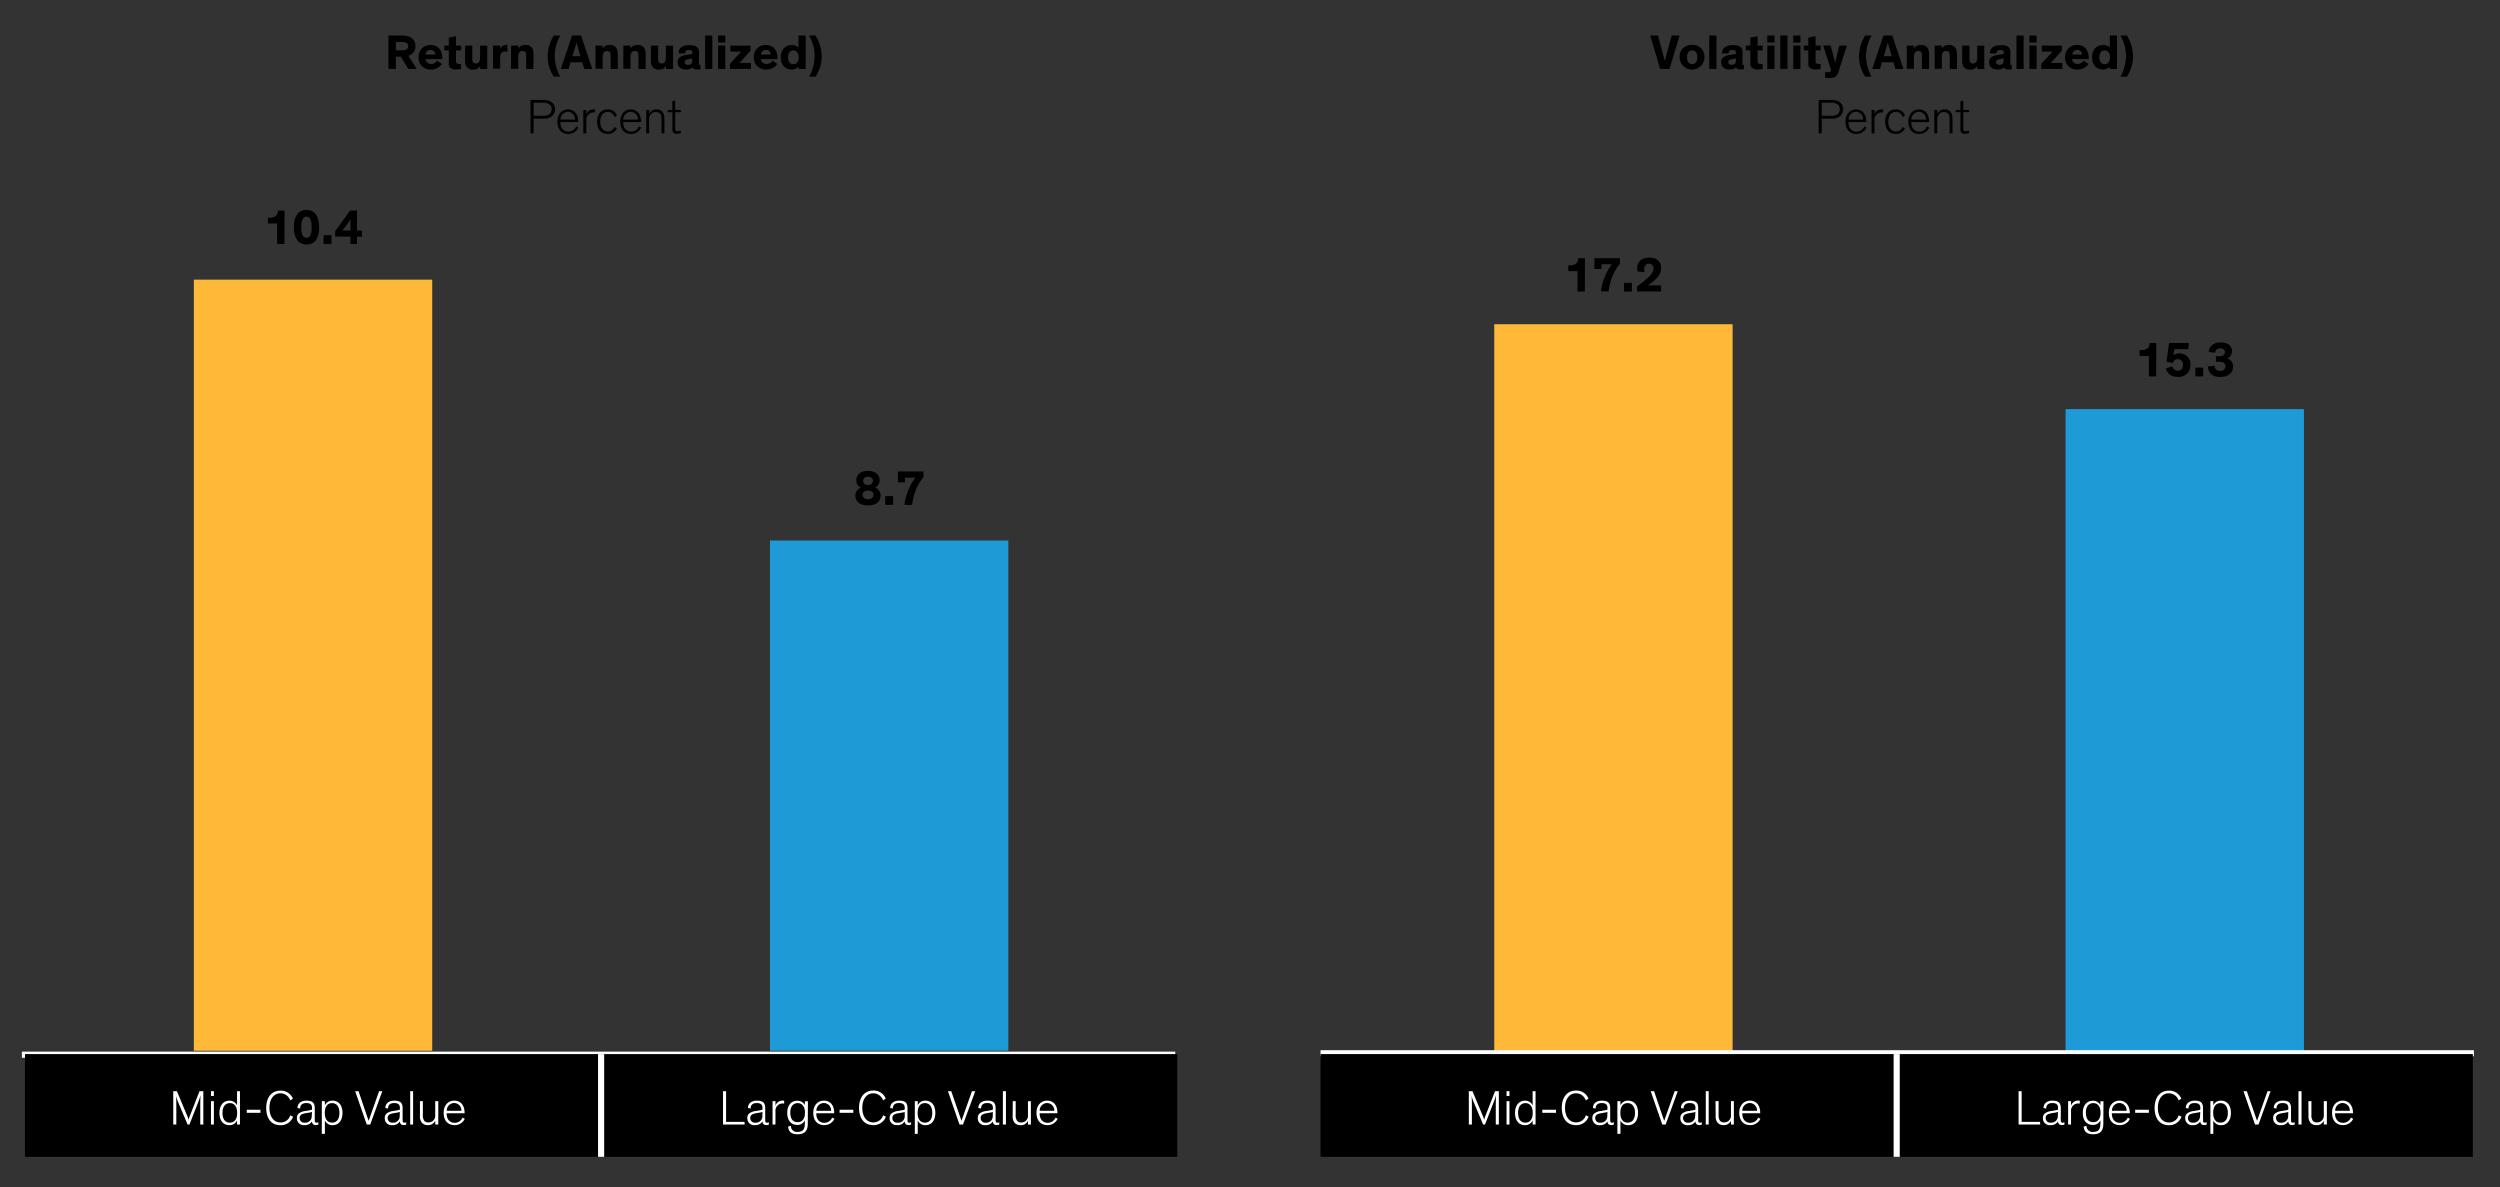 <svg xmlns="http://www.w3.org/2000/svg" viewBox="0 0 815.16 387.12"><rect x="0" y="0" width="815.16" height="387.12" fill="#333333" stroke="none"/><defs><style>.cls-1{fill:#ffb837;}.cls-2{fill:#1e9bd7;}.cls-3{fill:none;stroke:#fff;stroke-miterlimit:10;stroke-width:2px;}.cls-4{fill:#fff;}</style></defs><g id="Blog_Template" data-name="Blog Template"><path d="M129.07,18.47v4h-2.41V11.59h4.09a7.18,7.18,0,0,1,2.59.34,3.16,3.16,0,0,1,2.1,3.12,3,3,0,0,1-2.29,3.12l2.7,4.3h-2.73l-2.44-4Zm0-2.08H131a2.89,2.89,0,0,0,1.57-.29,1.15,1.15,0,0,0,.51-1.05,1.16,1.16,0,0,0-.51-1.06A2.89,2.89,0,0,0,131,13.7h-1.9Z"/><path d="M144.1,20.86a4.3,4.3,0,0,1-3.65,1.81,3.77,3.77,0,0,1-3.95-4,3.76,3.76,0,0,1,3.91-4c2.51,0,3.79,1.81,3.79,4.13a3.7,3.7,0,0,1,0,.48h-5.42a1.69,1.69,0,0,0,1.84,1.56,2.15,2.15,0,0,0,1.89-1.06Zm-5.34-3.09h3.18a1.47,1.47,0,0,0-1.55-1.49A1.59,1.59,0,0,0,138.76,17.77Z"/><path d="M150.34,22.51a8.09,8.09,0,0,1-1.4.12,3,3,0,0,1-2.28-.65,2.4,2.4,0,0,1-.32-1.57v-4h-1.47V14.86h1.47v-2.6l2.34-.46v3.06h1.66v1.58h-1.66v3.38c0,.43,0,.64.19.78a1.15,1.15,0,0,0,.88.24,4,4,0,0,0,.59,0Z"/><path d="M151.68,14.86H154V18.7c0,1.16,0,2,1.17,2,.94,0,1.36-.77,1.36-1.81v-4h2.34v7.61h-2.31v-.94a2.58,2.58,0,0,1-2.25,1.14,2.49,2.49,0,0,1-2-.74c-.48-.54-.67-1.07-.67-2.75Z"/><path d="M163.06,14.86v1a2.31,2.31,0,0,1,2.14-1.22h.27v2.25a3,3,0,0,0-.75-.1,1.4,1.4,0,0,0-1.52,1.07,4,4,0,0,0-.11,1v3.53h-2.34V14.86Z"/><path d="M173.91,22.47h-2.34V18.63c0-1.17,0-2-1.2-2-1,0-1.39.77-1.39,1.81v4h-2.34V14.86H169v.94a2.63,2.63,0,0,1,2.29-1.14,2.55,2.55,0,0,1,2,.74c.48.54.67,1.07.67,2.75Z"/><path d="M182.69,11.59a13.47,13.47,0,0,0-1.82,6.64A14.57,14.57,0,0,0,182.66,25h-2.08a11.85,11.85,0,0,1-2-6.58,13.11,13.11,0,0,1,2-6.83Z"/><path d="M185.42,22.47h-2.55l3.67-10.88h2.93l3.63,10.88h-2.59l-.64-2.16H186Zm2.93-7.21c-.2-.69-.37-1.41-.37-1.41h0s-.19.72-.4,1.42l-.93,3.06h2.61Z"/><path d="M201.44,22.47H199.1V18.63c0-1.17,0-2-1.2-2-1,0-1.39.77-1.39,1.81v4h-2.34V14.86h2.3v.94a2.63,2.63,0,0,1,2.29-1.14,2.54,2.54,0,0,1,2,.74c.48.54.68,1.07.68,2.75Z"/><path d="M210.52,22.47h-2.34V18.63c0-1.17-.05-2-1.2-2-1,0-1.39.77-1.39,1.81v4h-2.34V14.86h2.31v.94a2.62,2.62,0,0,1,2.29-1.14,2.55,2.55,0,0,1,2,.74c.48.54.67,1.07.67,2.75Z"/><path d="M212.25,14.86h2.34V18.7c0,1.16,0,2,1.17,2,.94,0,1.36-.77,1.36-1.81v-4h2.34v7.61h-2.31v-.94a2.57,2.57,0,0,1-2.25,1.14,2.49,2.49,0,0,1-2-.74c-.48-.54-.68-1.07-.68-2.75Z"/><path d="M227.88,20.57c0,.48.07.64.41.64h.11v1.34a5.25,5.25,0,0,1-1.09.1c-.67,0-1.3-.13-1.46-.69h0a2.85,2.85,0,0,1-2.15.71c-1.68,0-2.75-.88-2.75-2.44a1.88,1.88,0,0,1,1-1.74,5.15,5.15,0,0,1,1.87-.58l1.47-.24c.42-.06.48-.11.48-.35v-.13c0-.57-.32-.89-1.12-.89s-1.26.33-1.26,1.1l-2.16,0c0-1.76,1.33-2.69,3.52-2.69,2,0,3.18.61,3.18,2.34ZM225.71,19a5.39,5.39,0,0,1-.85.24l-.53.11a2.27,2.27,0,0,0-.75.25.69.69,0,0,0-.32.63c0,.62.46.9,1.14.9s1.31-.36,1.31-1.16Z"/><path d="M232.26,22.47h-2.34V11.59h2.34Z"/><path d="M236.49,13.88h-2.35V11.59h2.35Zm0,8.59h-2.35V14.86h2.35Z"/><path d="M244.72,14.86v1.66l-3.58,4h3.74v1.93H238V20.83l3.67-4h-3.51V14.86Z"/><path d="M253.45,20.86a4.3,4.3,0,0,1-3.65,1.81,3.77,3.77,0,0,1-4-4,3.76,3.76,0,0,1,3.9-4c2.52,0,3.8,1.81,3.8,4.13a3.7,3.7,0,0,1,0,.48H248.1A1.7,1.7,0,0,0,250,20.83a2.12,2.12,0,0,0,1.88-1.06Zm-5.35-3.09h3.19a1.47,1.47,0,0,0-1.55-1.49A1.61,1.61,0,0,0,248.1,17.77Z"/><path d="M260.36,15.54V11.59h2.34V22.47h-2.34v-.7a3.06,3.06,0,0,1-2.24.9c-2.16,0-3.54-1.6-3.54-4s1.43-4,3.56-4A2.81,2.81,0,0,1,260.36,15.54Zm-1.68.9c-1.09,0-1.73.86-1.73,2.22s.59,2.25,1.73,2.25,1.75-.92,1.75-2.25S259.72,16.44,258.68,16.44Z"/><path d="M265.92,11.59a13.11,13.11,0,0,1,2,6.83,11.93,11.93,0,0,1-2,6.58h-2.09a14.58,14.58,0,0,0,1.8-6.77,13.38,13.38,0,0,0-1.83-6.64Z"/><path d="M174,38.66v4.81h-1V32.59h4a4.72,4.72,0,0,1,2.61.56,2.93,2.93,0,0,1,0,5,4.8,4.8,0,0,1-2.61.56Zm0-.9h2.75a4.61,4.61,0,0,0,2-.3,1.92,1.92,0,0,0,1.12-1.85,1.87,1.87,0,0,0-1.12-1.82,4.32,4.32,0,0,0-2-.3H174Z"/><path d="M188.59,41.6a3.53,3.53,0,0,1-3.31,2.07c-2.15,0-3.53-1.46-3.53-4.05,0-2.32,1.4-3.94,3.45-3.94,2.21,0,3.33,1.7,3.33,4v.13h-5.8v.11c0,2,1.15,3,2.58,3a2.77,2.77,0,0,0,2.56-1.69ZM182.76,39h4.74a2.39,2.39,0,0,0-2.3-2.53A2.45,2.45,0,0,0,182.76,39Z"/><path d="M194,36.66a2.29,2.29,0,0,0-.52,0,2.32,2.32,0,0,0-2.29,2.56v4.3h-1V35.86h1v1.47a2.39,2.39,0,0,1,2.3-1.67,2.84,2.84,0,0,1,.51.05Z"/><path d="M200.33,38.14a2.18,2.18,0,0,0-2.15-1.66c-1.5,0-2.47,1.22-2.47,3.2s1,3.17,2.47,3.17a2.27,2.27,0,0,0,2.21-1.46l.75.47a3.1,3.1,0,0,1-3,1.81c-2.13,0-3.46-1.54-3.46-4s1.36-4,3.46-4a3,3,0,0,1,3,2Z"/><path d="M209.07,41.6a3.53,3.53,0,0,1-3.31,2.07c-2.15,0-3.52-1.46-3.52-4.05,0-2.32,1.39-3.94,3.44-3.94,2.21,0,3.33,1.7,3.33,4v.13h-5.8v.11c0,2,1.16,3,2.58,3a2.76,2.76,0,0,0,2.56-1.69ZM203.24,39H208a2.39,2.39,0,0,0-2.3-2.53A2.46,2.46,0,0,0,203.24,39Z"/><path d="M216.64,43.47h-.95V39.38c0-1.2-.08-1.91-.48-2.34a1.74,1.74,0,0,0-1.36-.5,2,2,0,0,0-1.55.63,2.53,2.53,0,0,0-.64,1.77v4.53h-.95V35.86h.95v1.26a2.48,2.48,0,0,1,2.42-1.44,2.41,2.41,0,0,1,1.88.74c.48.54.68,1,.68,2.75Z"/><path d="M217.68,35.86h1.54V33l.94-.21v3.06H222v.73h-1.83v5.16a1.45,1.45,0,0,0,.15.83.69.69,0,0,0,.59.21,2.48,2.48,0,0,0,1.09-.26v.85a3.24,3.24,0,0,1-1.38.25,1.38,1.38,0,0,1-1.09-.36,1.79,1.79,0,0,1-.3-1.17V36.59h-1.54Z"/><path d="M545.07,11.59h2.58l-3.28,10.88H541.3l-3.22-10.88h2.53l1.84,6.77c.19.79.4,1.5.4,1.5h0s.17-.73.36-1.48Z"/><path d="M551.76,14.66a3.76,3.76,0,0,1,4,4,4,4,0,0,1-8.09,0A3.75,3.75,0,0,1,551.76,14.66Zm0,6.23c1.07,0,1.68-.83,1.68-2.23s-.59-2.24-1.68-2.24-1.67.84-1.67,2.24S550.68,20.89,551.76,20.89Z"/><path d="M559.67,22.47h-2.34V11.59h2.34Z"/><path d="M568.13,20.57c0,.48.06.64.4.64h.11v1.34a5.19,5.19,0,0,1-1.09.1c-.67,0-1.29-.13-1.45-.69h0a2.8,2.8,0,0,1-2.14.71c-1.69,0-2.76-.88-2.76-2.44a1.88,1.88,0,0,1,1-1.74,5.28,5.28,0,0,1,1.88-.58l1.47-.24c.41-.06.48-.11.48-.35v-.13c0-.57-.32-.89-1.12-.89s-1.27.33-1.27,1.1l-2.16,0c0-1.76,1.33-2.69,3.52-2.69,2,0,3.19.61,3.19,2.34ZM566,19a5.39,5.39,0,0,1-.85.24l-.52.11a2.34,2.34,0,0,0-.76.25.71.71,0,0,0-.32.63c0,.62.47.9,1.14.9S566,20.79,566,20Z"/><path d="M574.75,22.51a8.22,8.22,0,0,1-1.41.12,3,3,0,0,1-2.27-.65,2.39,2.39,0,0,1-.33-1.57v-4h-1.47V14.86h1.47v-2.6l2.34-.46v3.06h1.67v1.58h-1.67v3.38c0,.43,0,.64.19.78a1.15,1.15,0,0,0,.88.24,4.14,4.14,0,0,0,.6,0Z"/><path d="M578.61,13.88h-2.36V11.59h2.36Zm0,8.59h-2.36V14.86h2.36Z"/><path d="M582.83,22.47h-2.34V11.59h2.34Z"/><path d="M587.06,13.88h-2.35V11.59h2.35Zm0,8.59h-2.35V14.86h2.35Z"/><path d="M593.62,22.51a8.09,8.09,0,0,1-1.4.12,3,3,0,0,1-2.28-.65,2.46,2.46,0,0,1-.32-1.57v-4h-1.47V14.86h1.47v-2.6L592,11.8v3.06h1.66v1.58H592v3.38c0,.43,0,.64.19.78a1.15,1.15,0,0,0,.88.24,4,4,0,0,0,.59,0Z"/><path d="M602.19,14.86l-2.62,8.24a4.32,4.32,0,0,1-.8,1.66c-.39.42-.93.66-2.26.66-.56,0-.9,0-1.43-.06V23.55h.71c.56,0,1.23,0,1.23-.64a3.55,3.55,0,0,0-.24-.93l-2.32-7.13h2.45L598,18.92c.19.72.38,1.63.38,1.63h0s.17-.94.35-1.63l1-4.06Z"/><path d="M610.27,11.59a13.48,13.48,0,0,0-1.83,6.64,14.58,14.58,0,0,0,1.8,6.77h-2.08a11.85,11.85,0,0,1-2-6.58,13.19,13.19,0,0,1,2-6.83Z"/><path d="M613,22.47h-2.54l3.66-10.88H617l3.64,10.88h-2.6l-.64-2.16h-3.82Zm2.93-7.21c-.19-.69-.37-1.41-.37-1.41h0s-.19.72-.4,1.42l-.93,3.06h2.61Z"/><path d="M629,22.47h-2.33V18.63c0-1.17,0-2-1.2-2-1,0-1.4.77-1.4,1.81v4h-2.33V14.86h2.3v.94a2.63,2.63,0,0,1,2.29-1.14,2.55,2.55,0,0,1,2,.74c.48.54.67,1.07.67,2.75Z"/><path d="M638.1,22.47h-2.34V18.63c0-1.17,0-2-1.2-2-1,0-1.39.77-1.39,1.81v4h-2.34V14.86h2.3v.94a2.63,2.63,0,0,1,2.29-1.14,2.55,2.55,0,0,1,2,.74c.48.54.68,1.07.68,2.75Z"/><path d="M639.83,14.86h2.34V18.7c0,1.16,0,2,1.17,2,.94,0,1.36-.77,1.36-1.81v-4H647v7.61h-2.3v-.94a2.6,2.6,0,0,1-2.26,1.14,2.49,2.49,0,0,1-2-.74c-.48-.54-.67-1.07-.67-2.75Z"/><path d="M655.46,20.57c0,.48.07.64.4.64H656v1.34a5.09,5.09,0,0,1-1.08.1c-.68,0-1.3-.13-1.46-.69h0a2.8,2.8,0,0,1-2.14.71c-1.68,0-2.76-.88-2.76-2.44a1.89,1.89,0,0,1,1-1.74,5.15,5.15,0,0,1,1.87-.58l1.47-.24c.42-.06.48-.11.48-.35v-.13c0-.57-.32-.89-1.12-.89s-1.26.33-1.26,1.1l-2.17,0c0-1.76,1.33-2.69,3.53-2.69,2,0,3.18.61,3.18,2.34ZM653.29,19a6.21,6.21,0,0,1-.85.24l-.53.11a2.2,2.2,0,0,0-.75.25.69.69,0,0,0-.32.63c0,.62.46.9,1.13.9s1.32-.36,1.32-1.16Z"/><path d="M659.84,22.47H657.5V11.59h2.34Z"/><path d="M664.07,13.88h-2.35V11.59h2.35Zm0,8.59h-2.35V14.86h2.35Z"/><path d="M672.3,14.86v1.66l-3.59,4h3.75v1.93h-6.87V20.83l3.67-4h-3.51V14.86Z"/><path d="M681,20.86a4.31,4.31,0,0,1-3.65,1.81,3.78,3.78,0,0,1-4-4,3.76,3.76,0,0,1,3.91-4c2.51,0,3.79,1.81,3.79,4.13,0,.16,0,.34,0,.48h-5.43a1.7,1.7,0,0,0,1.84,1.56,2.14,2.14,0,0,0,1.89-1.06Zm-5.35-3.09h3.19a1.47,1.47,0,0,0-1.56-1.49A1.59,1.59,0,0,0,675.68,17.77Z"/><path d="M687.94,15.54V11.59h2.34V22.47h-2.34v-.7a3.08,3.08,0,0,1-2.24.9c-2.16,0-3.54-1.6-3.54-4s1.42-4,3.55-4A2.84,2.84,0,0,1,687.94,15.54Zm-1.68.9c-1.09,0-1.73.86-1.73,2.22s.59,2.25,1.73,2.25S688,20,688,18.66,687.3,16.44,686.26,16.44Z"/><path d="M693.5,11.59a13.19,13.19,0,0,1,2,6.83,11.85,11.85,0,0,1-2,6.58h-2.08a14.57,14.57,0,0,0,1.79-6.77,13.47,13.47,0,0,0-1.82-6.64Z"/><path d="M594,38.66v4.81h-1V32.59h4a4.72,4.72,0,0,1,2.61.56,2.93,2.93,0,0,1,0,5,4.8,4.8,0,0,1-2.61.56Zm0-.9h2.75a4.61,4.61,0,0,0,2-.3,1.92,1.92,0,0,0,1.12-1.85,1.87,1.87,0,0,0-1.12-1.82,4.32,4.32,0,0,0-2-.3H594Z"/><path d="M608.59,41.6a3.53,3.53,0,0,1-3.31,2.07c-2.15,0-3.53-1.46-3.53-4.05,0-2.32,1.4-3.94,3.45-3.94,2.21,0,3.33,1.7,3.33,4v.13h-5.8v.11c0,2,1.15,3,2.58,3a2.77,2.77,0,0,0,2.56-1.69ZM602.76,39h4.74a2.39,2.39,0,0,0-2.3-2.53A2.45,2.45,0,0,0,602.76,39Z"/><path d="M614,36.66a2.29,2.29,0,0,0-.52,0,2.32,2.32,0,0,0-2.29,2.56v4.3h-.95V35.86h.95v1.47a2.39,2.39,0,0,1,2.3-1.67,2.84,2.84,0,0,1,.51.05Z"/><path d="M620.33,38.14a2.18,2.18,0,0,0-2.15-1.66c-1.5,0-2.47,1.22-2.47,3.2s1,3.17,2.47,3.17a2.27,2.27,0,0,0,2.21-1.46l.75.47a3.1,3.1,0,0,1-3,1.81c-2.13,0-3.46-1.54-3.46-4s1.36-4,3.46-4a3,3,0,0,1,3,2Z"/><path d="M629.07,41.6a3.53,3.53,0,0,1-3.31,2.07c-2.15,0-3.52-1.46-3.52-4.05,0-2.32,1.39-3.94,3.44-3.94,2.21,0,3.33,1.7,3.33,4v.13h-5.8v.11c0,2,1.16,3,2.58,3a2.76,2.76,0,0,0,2.56-1.69ZM623.24,39H628a2.39,2.39,0,0,0-2.3-2.53A2.46,2.46,0,0,0,623.24,39Z"/><path d="M636.64,43.47h-.95V39.38c0-1.2-.08-1.91-.48-2.34a1.74,1.74,0,0,0-1.36-.5,2,2,0,0,0-1.55.63,2.53,2.53,0,0,0-.64,1.77v4.53h-.95V35.86h.95v1.26a2.48,2.48,0,0,1,2.42-1.44,2.41,2.41,0,0,1,1.88.74c.48.54.68,1,.68,2.75Z"/><path d="M637.68,35.86h1.54V33l.94-.21v3.06H642v.73h-1.83v5.16a1.45,1.45,0,0,0,.15.83.69.69,0,0,0,.59.21,2.48,2.48,0,0,0,1.09-.26v.85a3.24,3.24,0,0,1-1.38.25,1.38,1.38,0,0,1-1.09-.36,1.79,1.79,0,0,1-.3-1.17V36.59h-1.54Z"/><path d="M516.76,95.06h-2.39V88.41h-3V86.5h.55a3.11,3.11,0,0,0,1.87-.46,2.25,2.25,0,0,0,.84-1.86h2.16Z"/><path d="M528.2,86a13.06,13.06,0,0,0-1.58,2.3,17.14,17.14,0,0,0-2.08,6.72H522a15.07,15.07,0,0,1,.89-3.73,18.56,18.56,0,0,1,2.67-5.12h-3.37v1.52h-2.29V84.18h8.31Z"/><path d="M529.53,95.06V92.21h2.56v2.85Z"/><path d="M534,88.53a3.72,3.72,0,0,1-.19-1.17c0-1.92,1.51-3.37,4-3.37s3.82,1.34,3.82,3.41-1.29,3.28-2.71,4.45c-.56.45-1,.78-1.61,1.18h4.29v2h-7.82V93.43a38.35,38.35,0,0,0,3.37-2.74c.9-.81,2-1.82,2-3.18A1.4,1.4,0,0,0,537.66,86c-1.12,0-1.54.83-1.54,1.75a3.48,3.48,0,0,0,.15,1Z"/><path d="M703.05,122.72h-2.39v-6.66h-3v-1.91h.55a3.11,3.11,0,0,0,1.87-.46,2.28,2.28,0,0,0,.84-1.86h2.16Z"/><path d="M706.42,117.93l.82-6.1h6.47l-.19,2H709l-.33,2a3.2,3.2,0,0,1,2-.59,3.41,3.41,0,0,1,3.52,3.64,3.72,3.72,0,0,1-4.05,4c-2.53,0-3.6-1.43-3.89-2.82l2.16-.62a1.62,1.62,0,0,0,1.68,1.44c1.13,0,1.68-.72,1.68-1.92a1.61,1.61,0,0,0-1.7-1.83,1.54,1.54,0,0,0-1.59,1.23Z"/><path d="M715.81,122.72v-2.85h2.57v2.85Z"/><path d="M722.07,119.23a1.71,1.71,0,0,0,1.84,1.69,1.48,1.48,0,0,0,1.7-1.52,1.26,1.26,0,0,0-1.18-1.34,4,4,0,0,0-.89-.08h-1v-1.84h.92a3.32,3.32,0,0,0,1-.1,1.21,1.21,0,0,0,1-1.26c0-.8-.63-1.2-1.47-1.2a1.52,1.52,0,0,0-1.69,1.42l-2.11-.22c.06-1.73,1.45-3.14,3.87-3.14s3.72,1.2,3.72,2.82a2.61,2.61,0,0,1-1.55,2.43,2.65,2.65,0,0,1,1.89,2.67c0,1.86-1.39,3.35-4.13,3.35s-3.93-1.31-4.06-3.41Z"/><polygon class="cls-1" points="487.22 105.72 564.94 105.72 564.94 342.75 487.22 342.75 487.22 105.72 487.22 105.72"/><polygon class="cls-2" points="673.51 133.41 751.23 133.41 751.23 342.75 673.51 342.75 673.51 133.41 673.51 133.41"/><line class="cls-3" x1="430.58" y1="343.43" x2="806.65" y2="343.43"/><rect x="430.58" y="343.7" width="375.72" height="33.5"/><path class="cls-4" d="M484.21,366.67h-.61l-3-7.11a15.21,15.21,0,0,1-.79-2.24h0a22.16,22.16,0,0,1,.12,2.48v6.87h-1V355.79h1.19l3.21,7.68a10.2,10.2,0,0,1,.62,1.66h0a9,9,0,0,1,.53-1.64l3-7.7h1.24v10.88h-1v-6.58c0-.94.05-2.51.09-3h0a23.13,23.13,0,0,1-.81,2.38Z"/><path class="cls-4" d="M492.18,357.36h-.95v-1.57h.95Zm0,9.31h-.95v-7.62h.95Z"/><path class="cls-4" d="M494,362.89c0-2.54,1.34-4,3.24-4a2.65,2.65,0,0,1,2.5,1.53v-4.62h.95v10.88h-.95v-1.36a2.61,2.61,0,0,1-2.55,1.55C495.29,366.86,494,365.46,494,362.89Zm3.42-3.2c-1.49,0-2.42,1.11-2.42,3.17s.87,3.19,2.38,3.19,2.39-1.12,2.39-3.17S498.84,359.69,497.41,359.69Z"/><path class="cls-4" d="M507.36,362.85h-4.47v-1h4.47Z"/><path class="cls-4" d="M517.06,358.8a3.35,3.35,0,0,0-3.18-2.31c-2.21,0-3.58,1.92-3.58,4.74s1.37,4.74,3.58,4.74a3.26,3.26,0,0,0,3.21-2.34l.9.48a4.21,4.21,0,0,1-4.11,2.75c-3,0-4.64-2.21-4.64-5.63s1.75-5.64,4.64-5.64a4.19,4.19,0,0,1,4.07,2.63Z"/><path class="cls-4" d="M519.4,361.26c0-1.5,1.23-2.38,2.9-2.38s2.73.48,2.73,2.4v3.79c0,.62.05,1,.61,1a1.27,1.27,0,0,0,.58-.14v.74a1.86,1.86,0,0,1-.82.17,1.13,1.13,0,0,1-1.26-1.23h0a2.63,2.63,0,0,1-2.48,1.26,2.21,2.21,0,0,1-2.45-2.3,1.93,1.93,0,0,1,.58-1.49,4.49,4.49,0,0,1,2.21-.83l1.76-.32c.27-.05.38-.08.38-.42v-.24c0-1.06-.5-1.6-1.86-1.6s-2,.67-2,1.81Zm4.72,1.31a5.55,5.55,0,0,1-1,.23l-.95.17a4.86,4.86,0,0,0-1.37.4,1.23,1.23,0,0,0-.65,1.17,1.48,1.48,0,0,0,1.68,1.52,2.09,2.09,0,0,0,2.25-2.08Z"/><path class="cls-4" d="M528.37,365.31v4.4h-1V359.05h1v1.36a2.65,2.65,0,0,1,2.5-1.53c1.94,0,3.24,1.45,3.24,4s-1.3,4-3.21,4A2.62,2.62,0,0,1,528.37,365.31Zm2.35.74c1.52,0,2.39-1.16,2.39-3.19s-.93-3.17-2.42-3.17-2.35,1.11-2.35,3.19S529.26,366.05,530.72,366.05Z"/><path class="cls-4" d="M542.21,364.25l.44,1.21c.1-.29.19-.63.4-1.19l3-8.48h1l-3.93,10.88H542l-3.77-10.88h1.1Z"/><path class="cls-4" d="M548.09,361.26c0-1.5,1.22-2.38,2.9-2.38s2.73.48,2.73,2.4v3.79c0,.62,0,1,.61,1a1.27,1.27,0,0,0,.58-.14v.74a1.9,1.9,0,0,1-.82.17,1.13,1.13,0,0,1-1.26-1.23h0a2.63,2.63,0,0,1-2.48,1.26,2.21,2.21,0,0,1-2.45-2.3,1.93,1.93,0,0,1,.58-1.49,4.49,4.49,0,0,1,2.21-.83l1.76-.32c.27-.05.38-.08.38-.42v-.24c0-1.06-.5-1.6-1.87-1.6s-2,.67-2,1.81Zm4.72,1.31a5.55,5.55,0,0,1-1,.23l-1,.17a5.06,5.06,0,0,0-1.37.4,1.24,1.24,0,0,0-.64,1.17,1.47,1.47,0,0,0,1.67,1.52,2.09,2.09,0,0,0,2.26-2.08Z"/><path class="cls-4" d="M557.14,366.67h-.95V355.79h.95Z"/><path class="cls-4" d="M559.37,359.05h1v4.36a3.2,3.2,0,0,0,.48,2.08,1.74,1.74,0,0,0,1.37.49,2.18,2.18,0,0,0,2.18-2.4v-4.53h.95v7.62h-.95v-1.25a2.45,2.45,0,0,1-2.4,1.44,2.51,2.51,0,0,1-1.91-.73,3.21,3.21,0,0,1-.67-2.31Z"/><path class="cls-4" d="M574,364.8a3.58,3.58,0,0,1-3.34,2.06c-2.16,0-3.55-1.45-3.55-4.05,0-2.32,1.41-3.93,3.47-3.93,2.23,0,3.36,1.69,3.36,3.95V363h-5.84v.11c0,2,1.16,3,2.59,3a2.8,2.8,0,0,0,2.59-1.7Zm-5.87-2.61h4.77a2.4,2.4,0,0,0-2.32-2.53A2.45,2.45,0,0,0,568.11,362.19Z"/><path class="cls-4" d="M665.25,366.67h-7.06V355.79h1v10h6Z"/><path class="cls-4" d="M666.32,361.26c0-1.5,1.23-2.38,2.9-2.38s2.73.48,2.73,2.4v3.79c0,.62,0,1,.61,1a1.27,1.27,0,0,0,.58-.14v.74a1.83,1.83,0,0,1-.82.17,1.13,1.13,0,0,1-1.26-1.23h0a2.66,2.66,0,0,1-2.49,1.26,2.21,2.21,0,0,1-2.45-2.3,1.93,1.93,0,0,1,.58-1.49,4.53,4.53,0,0,1,2.21-.83l1.76-.32c.27-.05.39-.08.39-.42v-.24c0-1.06-.5-1.6-1.87-1.6s-2,.67-2,1.81Zm4.73,1.31a6.11,6.11,0,0,1-1,.23l-1,.17a4.86,4.86,0,0,0-1.37.4,1.23,1.23,0,0,0-.65,1.17,1.48,1.48,0,0,0,1.68,1.52,2.09,2.09,0,0,0,2.26-2.08Z"/><path class="cls-4" d="M678.13,359.85a3.27,3.27,0,0,0-.53-.05,2.34,2.34,0,0,0-2.31,2.57v4.3h-.95v-7.62h.95v1.48a2.42,2.42,0,0,1,2.32-1.67,3.05,3.05,0,0,1,.52.05Z"/><path class="cls-4" d="M685.82,366.37c0,2.38-1,3.47-3.3,3.47s-3-1.09-3.1-2.51l.92-.26a1.92,1.92,0,0,0,2.18,2c2.09,0,2.35-1.36,2.35-3v-.78a2.58,2.58,0,0,1-2.51,1.5c-2,0-3.23-1.45-3.23-3.92s1.34-3.95,3.24-3.95a2.65,2.65,0,0,1,2.5,1.42v-1.25h1Zm-3.27-6.68c-1.48,0-2.42,1.09-2.42,3.11s.87,3.1,2.39,3.1,2.39-1.1,2.39-3.09S684,359.69,682.55,359.69Z"/><path class="cls-4" d="M694.5,364.8a3.55,3.55,0,0,1-3.33,2.06c-2.17,0-3.55-1.45-3.55-4.05,0-2.32,1.4-3.93,3.47-3.93s3.35,1.69,3.35,3.95V363H688.6v.11c0,2,1.16,3,2.6,3a2.79,2.79,0,0,0,2.58-1.7Zm-5.87-2.61h4.78a2.4,2.4,0,0,0-2.32-2.53A2.45,2.45,0,0,0,688.63,362.19Z"/><path class="cls-4" d="M700.67,362.85H696.2v-1h4.47Z"/><path class="cls-4" d="M710.37,358.8a3.35,3.35,0,0,0-3.18-2.31c-2.21,0-3.58,1.92-3.58,4.74S705,366,707.19,366a3.27,3.27,0,0,0,3.21-2.34l.9.48a4.22,4.22,0,0,1-4.11,2.75c-3,0-4.65-2.21-4.65-5.63s1.76-5.64,4.65-5.64a4.19,4.19,0,0,1,4.06,2.63Z"/><path class="cls-4" d="M712.71,361.26c0-1.5,1.22-2.38,2.9-2.38s2.72.48,2.72,2.4v3.79c0,.62,0,1,.62,1a1.27,1.27,0,0,0,.58-.14v.74a1.9,1.9,0,0,1-.82.17,1.12,1.12,0,0,1-1.26-1.23h0a2.63,2.63,0,0,1-2.48,1.26,2.21,2.21,0,0,1-2.45-2.3,1.93,1.93,0,0,1,.58-1.49,4.49,4.49,0,0,1,2.21-.83l1.75-.32c.28-.05.39-.08.39-.42v-.24c0-1.06-.5-1.6-1.87-1.6s-2,.67-2,1.81Zm4.72,1.31a5.51,5.51,0,0,1-1,.23l-1,.17a5.06,5.06,0,0,0-1.37.4,1.22,1.22,0,0,0-.64,1.17,1.47,1.47,0,0,0,1.67,1.52,2.09,2.09,0,0,0,2.26-2.08Z"/><path class="cls-4" d="M721.68,365.31v4.4h-.95V359.05h.95v1.36a2.65,2.65,0,0,1,2.5-1.53c1.93,0,3.24,1.45,3.24,4s-1.31,4-3.21,4A2.62,2.62,0,0,1,721.68,365.31Zm2.35.74c1.52,0,2.39-1.16,2.39-3.19s-.94-3.17-2.42-3.17-2.36,1.11-2.36,3.19S722.56,366.05,724,366.05Z"/><path class="cls-4" d="M735.52,364.25l.43,1.21c.1-.29.2-.63.41-1.19l3-8.48h1l-3.94,10.88h-1.14l-3.77-10.88h1.09Z"/><path class="cls-4" d="M741.39,361.26c0-1.5,1.23-2.38,2.91-2.38s2.72.48,2.72,2.4v3.79c0,.62.05,1,.62,1a1.31,1.31,0,0,0,.58-.14v.74a1.91,1.91,0,0,1-.83.17,1.11,1.11,0,0,1-1.25-1.23h0a2.63,2.63,0,0,1-2.48,1.26,2.21,2.21,0,0,1-2.46-2.3,1.93,1.93,0,0,1,.58-1.49,4.53,4.53,0,0,1,2.21-.83l1.76-.32c.28-.05.39-.08.39-.42v-.24c0-1.06-.5-1.6-1.87-1.6s-2,.67-2,1.81Zm4.73,1.31a6.11,6.11,0,0,1-1,.23l-.95.17a5,5,0,0,0-1.37.4,1.23,1.23,0,0,0-.65,1.17,1.48,1.48,0,0,0,1.68,1.52,2.09,2.09,0,0,0,2.26-2.08Z"/><path class="cls-4" d="M750.45,366.67h-1V355.79h1Z"/><path class="cls-4" d="M752.67,359.05h1v4.36a3.2,3.2,0,0,0,.49,2.08,1.73,1.73,0,0,0,1.37.49,2.18,2.18,0,0,0,2.18-2.4v-4.53h1v7.62h-1v-1.25a2.45,2.45,0,0,1-2.41,1.44,2.49,2.49,0,0,1-1.9-.73,3.17,3.17,0,0,1-.68-2.31Z"/><path class="cls-4" d="M767.29,364.8a3.58,3.58,0,0,1-3.34,2.06c-2.16,0-3.55-1.45-3.55-4.05,0-2.32,1.4-3.93,3.47-3.93s3.35,1.69,3.35,3.95V363h-5.84v.11c0,2,1.16,3,2.6,3a2.77,2.77,0,0,0,2.58-1.7Zm-5.87-2.61h4.77a2.4,2.4,0,0,0-2.32-2.53A2.44,2.44,0,0,0,761.42,362.19Z"/><line class="cls-3" x1="618.44" y1="343.7" x2="618.44" y2="377.2"/><polygon class="cls-1" points="63.21 91.18 140.93 91.18 140.93 342.61 63.21 342.61 63.21 91.18 63.21 91.18"/><polygon class="cls-2" points="251.07 176.25 328.79 176.25 328.79 342.61 251.07 342.61 251.07 176.25 251.07 176.25"/><path d="M92.75,79.53H90.36V72.87h-3V71h.55a3.11,3.11,0,0,0,1.87-.46,2.28,2.28,0,0,0,.84-1.86h2.16Z"/><path d="M99.93,79.72c-3.11,0-4.13-2.85-4.13-5.57s.85-5.7,4.13-5.7,4.08,2.91,4.13,5.7C104.06,76.69,103.3,79.72,99.93,79.72Zm0-9.09c-1.5,0-1.69,2-1.69,3.52s.17,3.39,1.69,3.39,1.69-1.86,1.69-3.39S101.43,70.63,99.93,70.63Z"/><path d="M105.51,79.53V76.68h2.57v2.85Z"/><path d="M118,75.17v2h-1.6v2.39h-2.11V77.14h-5V75.4l4.87-6.76h2.24v6.53Zm-3.71,0V73.36c0-.8,0-1.89,0-1.89h0s-.34.6-.79,1.22l-1,1.38c-.33.45-.83,1.1-.83,1.1v0l1.36,0Z"/><path d="M286.82,156.55a2.59,2.59,0,0,1-1.5,2.44,2.74,2.74,0,0,1,1.81,2.58c0,2.24-1.83,3.23-4.12,3.23-2.12,0-4.11-.9-4.11-3.23a2.74,2.74,0,0,1,1.81-2.58,2.59,2.59,0,0,1-1.5-2.44c0-1.8,1.43-3,3.8-3S286.82,154.75,286.82,156.55Zm-2,4.82c0-.81-.6-1.41-1.78-1.41s-1.77.6-1.77,1.41.65,1.4,1.77,1.4S284.79,162.24,284.79,161.37Zm-.18-4.59c0-.64-.43-1.33-1.6-1.33s-1.59.69-1.59,1.33.42,1.36,1.59,1.36S284.61,157.42,284.61,156.78Z"/><path d="M288.65,164.61v-2.85h2.56v2.85Z"/><path d="M301.1,155.58a13.44,13.44,0,0,0-1.58,2.3,17.18,17.18,0,0,0-2.08,6.73h-2.55a15,15,0,0,1,.89-3.73,18.47,18.47,0,0,1,2.67-5.13h-3.37v1.53h-2.29v-3.56h8.31Z"/><line class="cls-3" x1="7.14" y1="343.9" x2="383.21" y2="343.9"/><rect x="8.14" y="343.7" width="375.72" height="33.5"/><path class="cls-4" d="M61.77,366.67h-.61l-3-7.11a18.05,18.05,0,0,1-.79-2.24h0a22.16,22.16,0,0,1,.12,2.48v6.87h-1V355.79h1.19l3.21,7.68a10.2,10.2,0,0,1,.62,1.66h0a8.4,8.4,0,0,1,.54-1.64l3-7.7h1.25v10.88h-1v-6.58c0-.94.05-2.51.1-3h0a20.87,20.87,0,0,1-.81,2.38Z"/><path class="cls-4" d="M69.74,357.36h-.95v-1.57h.95Zm0,9.31h-.95v-7.62h.95Z"/><path class="cls-4" d="M71.55,362.89c0-2.54,1.34-4,3.24-4a2.65,2.65,0,0,1,2.5,1.53v-4.62h.95v10.88h-.95v-1.36a2.61,2.61,0,0,1-2.55,1.55C72.86,366.86,71.55,365.46,71.55,362.89Zm3.42-3.2c-1.48,0-2.42,1.11-2.42,3.17s.87,3.19,2.39,3.19,2.39-1.12,2.39-3.17S76.41,359.69,75,359.69Z"/><path class="cls-4" d="M84.92,362.85H80.46v-1h4.46Z"/><path class="cls-4" d="M94.62,358.8a3.35,3.35,0,0,0-3.18-2.31c-2.21,0-3.58,1.92-3.58,4.74S89.23,366,91.44,366a3.26,3.26,0,0,0,3.21-2.34l.91.48a4.23,4.23,0,0,1-4.12,2.75c-3,0-4.64-2.21-4.64-5.63s1.76-5.64,4.64-5.64a4.19,4.19,0,0,1,4.07,2.63Z"/><path class="cls-4" d="M97,361.26c0-1.5,1.23-2.38,2.91-2.38s2.72.48,2.72,2.4v3.79c0,.62,0,1,.61,1a1.27,1.27,0,0,0,.58-.14v.74a1.83,1.83,0,0,1-.82.17,1.13,1.13,0,0,1-1.26-1.23h0a2.65,2.65,0,0,1-2.49,1.26,2.21,2.21,0,0,1-2.45-2.3,1.93,1.93,0,0,1,.58-1.49,4.53,4.53,0,0,1,2.21-.83l1.76-.32c.28-.05.39-.08.39-.42v-.24c0-1.06-.5-1.6-1.87-1.6s-2,.67-2,1.81Zm4.73,1.31a6.11,6.11,0,0,1-1,.23l-1,.17a5,5,0,0,0-1.37.4,1.23,1.23,0,0,0-.65,1.17,1.48,1.48,0,0,0,1.68,1.52,2.09,2.09,0,0,0,2.26-2.08Z"/><path class="cls-4" d="M105.93,365.31v4.4h-1V359.05h1v1.36a2.66,2.66,0,0,1,2.5-1.53c1.94,0,3.24,1.45,3.24,4s-1.3,4-3.21,4A2.62,2.62,0,0,1,105.93,365.31Zm2.36.74c1.51,0,2.38-1.16,2.38-3.19s-.93-3.17-2.42-3.17-2.35,1.11-2.35,3.19S106.82,366.05,108.29,366.05Z"/><path class="cls-4" d="M119.78,364.25l.43,1.21c.1-.29.2-.63.4-1.19l3-8.48h1.05l-3.94,10.88h-1.14l-3.78-10.88h1.1Z"/><path class="cls-4" d="M125.65,361.26c0-1.5,1.23-2.38,2.9-2.38s2.73.48,2.73,2.4v3.79c0,.62.05,1,.61,1a1.27,1.27,0,0,0,.58-.14v.74a1.9,1.9,0,0,1-.82.17,1.13,1.13,0,0,1-1.26-1.23h0a2.63,2.63,0,0,1-2.48,1.26,2.21,2.21,0,0,1-2.45-2.3,1.93,1.93,0,0,1,.58-1.49,4.49,4.49,0,0,1,2.21-.83l1.76-.32c.27-.05.38-.08.38-.42v-.24c0-1.06-.5-1.6-1.87-1.6s-2,.67-2,1.81Zm4.72,1.31a5.55,5.55,0,0,1-1,.23l-.95.17a5,5,0,0,0-1.38.4,1.24,1.24,0,0,0-.64,1.17,1.48,1.48,0,0,0,1.68,1.52,2.09,2.09,0,0,0,2.25-2.08Z"/><path class="cls-4" d="M134.7,366.67h-.95V355.79h.95Z"/><path class="cls-4" d="M136.93,359.05h.95v4.36a3.2,3.2,0,0,0,.48,2.08,1.74,1.74,0,0,0,1.37.49,2.18,2.18,0,0,0,2.18-2.4v-4.53h1v7.62h-1v-1.25a2.45,2.45,0,0,1-2.4,1.44,2.49,2.49,0,0,1-1.9-.73,3.17,3.17,0,0,1-.68-2.31Z"/><path class="cls-4" d="M151.54,364.8a3.56,3.56,0,0,1-3.34,2.06c-2.16,0-3.54-1.45-3.54-4.05,0-2.32,1.4-3.93,3.46-3.93,2.23,0,3.36,1.69,3.36,3.95V363h-5.84v.11c0,2,1.16,3,2.6,3a2.8,2.8,0,0,0,2.58-1.7Zm-5.87-2.61h4.78a2.4,2.4,0,0,0-2.33-2.53A2.45,2.45,0,0,0,145.67,362.19Z"/><path class="cls-4" d="M242.81,366.67h-7.06V355.79h1v10h6Z"/><path class="cls-4" d="M243.88,361.26c0-1.5,1.23-2.38,2.91-2.38s2.72.48,2.72,2.4v3.79c0,.62.05,1,.61,1a1.27,1.27,0,0,0,.58-.14v.74a1.83,1.83,0,0,1-.82.17,1.13,1.13,0,0,1-1.26-1.23h0a2.66,2.66,0,0,1-2.49,1.26,2.21,2.21,0,0,1-2.45-2.3,1.93,1.93,0,0,1,.58-1.49,4.53,4.53,0,0,1,2.21-.83l1.76-.32c.27-.05.39-.08.39-.42v-.24c0-1.06-.5-1.6-1.87-1.6s-2,.67-2,1.81Zm4.73,1.31a6.11,6.11,0,0,1-1,.23l-.95.17a5,5,0,0,0-1.37.4,1.23,1.23,0,0,0-.65,1.17,1.48,1.48,0,0,0,1.68,1.52,2.09,2.09,0,0,0,2.26-2.08Z"/><path class="cls-4" d="M255.69,359.85a3.17,3.17,0,0,0-.53-.05,2.34,2.34,0,0,0-2.31,2.57v4.3h-.95v-7.62h.95v1.48a2.42,2.42,0,0,1,2.32-1.67,3.05,3.05,0,0,1,.52.05Z"/><path class="cls-4" d="M263.39,366.37c0,2.38-1,3.47-3.31,3.47s-3-1.09-3.1-2.51l.92-.26a1.92,1.92,0,0,0,2.18,2c2.1,0,2.35-1.36,2.35-3v-.78a2.58,2.58,0,0,1-2.51,1.5c-1.95,0-3.23-1.45-3.23-3.92s1.34-3.95,3.24-3.95a2.65,2.65,0,0,1,2.5,1.42v-1.25h1Zm-3.28-6.68c-1.48,0-2.42,1.09-2.42,3.11s.87,3.1,2.39,3.1,2.39-1.1,2.39-3.09S261.55,359.69,260.11,359.69Z"/><path class="cls-4" d="M272.07,364.8a3.58,3.58,0,0,1-3.34,2.06c-2.16,0-3.55-1.45-3.55-4.05,0-2.32,1.4-3.93,3.47-3.93,2.22,0,3.35,1.69,3.35,3.95V363h-5.84v.11c0,2,1.16,3,2.6,3a2.77,2.77,0,0,0,2.58-1.7Zm-5.87-2.61H271a2.4,2.4,0,0,0-2.32-2.53A2.44,2.44,0,0,0,266.2,362.19Z"/><path class="cls-4" d="M278.23,362.85h-4.47v-1h4.47Z"/><path class="cls-4" d="M287.93,358.8a3.35,3.35,0,0,0-3.18-2.31c-2.21,0-3.58,1.92-3.58,4.74s1.37,4.74,3.58,4.74a3.27,3.27,0,0,0,3.21-2.34l.9.48a4.22,4.22,0,0,1-4.11,2.75c-3,0-4.65-2.21-4.65-5.63s1.76-5.64,4.65-5.64a4.16,4.16,0,0,1,4.06,2.63Z"/><path class="cls-4" d="M290.27,361.26c0-1.5,1.22-2.38,2.9-2.38s2.73.48,2.73,2.4v3.79c0,.62.05,1,.61,1a1.27,1.27,0,0,0,.58-.14v.74a1.9,1.9,0,0,1-.82.17A1.13,1.13,0,0,1,295,365.6h0a2.63,2.63,0,0,1-2.48,1.26,2.21,2.21,0,0,1-2.45-2.3,1.93,1.93,0,0,1,.58-1.49,4.49,4.49,0,0,1,2.21-.83l1.76-.32c.27-.05.38-.08.38-.42v-.24c0-1.06-.5-1.6-1.87-1.6s-2,.67-2,1.81Zm4.72,1.31a5.55,5.55,0,0,1-1,.23l-1,.17a5.06,5.06,0,0,0-1.37.4,1.24,1.24,0,0,0-.64,1.17,1.48,1.48,0,0,0,1.68,1.52A2.09,2.09,0,0,0,295,364Z"/><path class="cls-4" d="M299.24,365.31v4.4h-.95V359.05h.95v1.36a2.65,2.65,0,0,1,2.5-1.53c1.93,0,3.24,1.45,3.24,4s-1.31,4-3.21,4A2.62,2.62,0,0,1,299.24,365.31Zm2.35.74c1.52,0,2.39-1.16,2.39-3.19s-.94-3.17-2.42-3.17-2.35,1.11-2.35,3.19S300.12,366.05,301.59,366.05Z"/><path class="cls-4" d="M313.08,364.25l.44,1.21c.09-.29.19-.63.4-1.19l3-8.48H318L314,366.67h-1.15l-3.77-10.88h1.09Z"/><path class="cls-4" d="M319,361.26c0-1.5,1.23-2.38,2.91-2.38s2.72.48,2.72,2.4v3.79c0,.62.05,1,.62,1a1.31,1.31,0,0,0,.58-.14v.74a1.91,1.91,0,0,1-.83.17,1.11,1.11,0,0,1-1.25-1.23h0a2.63,2.63,0,0,1-2.48,1.26,2.21,2.21,0,0,1-2.45-2.3,1.89,1.89,0,0,1,.58-1.49,4.49,4.49,0,0,1,2.21-.83l1.75-.32c.28-.05.39-.08.39-.42v-.24c0-1.06-.5-1.6-1.87-1.6s-2,.67-2,1.81Zm4.73,1.31a5.51,5.51,0,0,1-1,.23l-.95.17a5.06,5.06,0,0,0-1.37.4,1.22,1.22,0,0,0-.64,1.17,1.47,1.47,0,0,0,1.67,1.52,2.09,2.09,0,0,0,2.26-2.08Z"/><path class="cls-4" d="M328,366.67h-1V355.79h1Z"/><path class="cls-4" d="M330.23,359.05h.95v4.36a3.2,3.2,0,0,0,.49,2.08A1.73,1.73,0,0,0,333,366a2.18,2.18,0,0,0,2.18-2.4v-4.53h.95v7.62h-.95v-1.25a2.45,2.45,0,0,1-2.41,1.44,2.49,2.49,0,0,1-1.9-.73,3.21,3.21,0,0,1-.68-2.31Z"/><path class="cls-4" d="M344.85,364.8a3.58,3.58,0,0,1-3.34,2.06c-2.16,0-3.55-1.45-3.55-4.05,0-2.32,1.41-3.93,3.47-3.93,2.23,0,3.35,1.69,3.35,3.95V363H339v.11c0,2,1.16,3,2.59,3a2.77,2.77,0,0,0,2.58-1.7ZM339,362.19h4.77a2.4,2.4,0,0,0-2.32-2.53A2.45,2.45,0,0,0,339,362.19Z"/><line class="cls-3" x1="196" y1="343.7" x2="196" y2="377.2"/></g></svg>